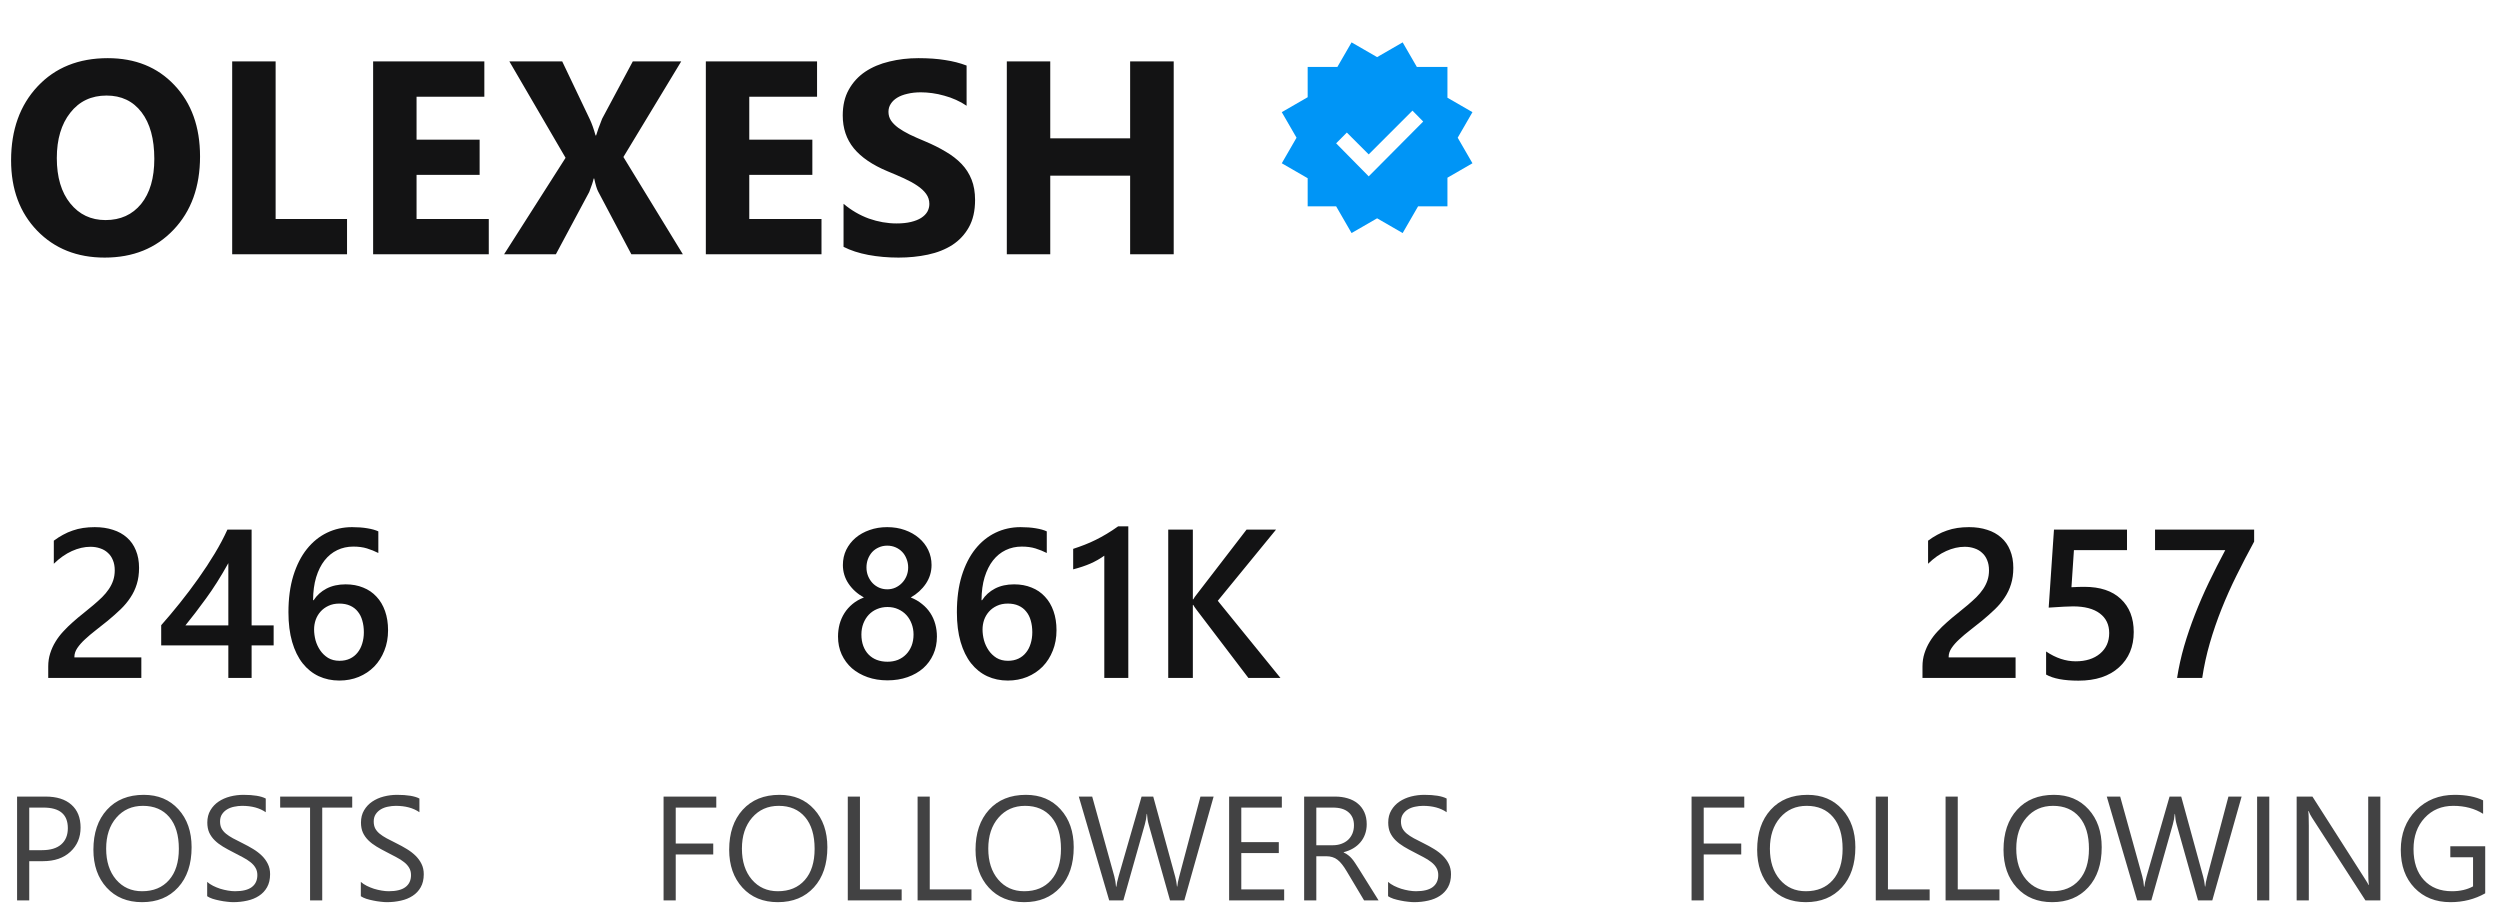 <?xml version="1.0" encoding="UTF-8"?> <svg xmlns="http://www.w3.org/2000/svg" width="236" height="86" viewBox="0 0 236 86" fill="none"><path d="M9.883 24.317C7.276 24.317 5.152 23.471 3.51 21.778C1.868 20.077 1.047 17.864 1.047 15.139C1.047 12.261 1.881 9.934 3.548 8.156C5.215 6.379 7.424 5.49 10.175 5.49C12.773 5.49 14.872 6.341 16.472 8.042C18.08 9.743 18.884 11.986 18.884 14.771C18.884 17.631 18.05 19.938 16.383 21.689C14.724 23.441 12.557 24.317 9.883 24.317ZM10.06 9.02C8.622 9.02 7.479 9.561 6.633 10.645C5.786 11.719 5.363 13.146 5.363 14.923C5.363 16.726 5.786 18.152 6.633 19.201C7.479 20.251 8.588 20.775 9.959 20.775C11.372 20.775 12.494 20.268 13.323 19.252C14.153 18.228 14.567 16.81 14.567 14.999C14.567 13.112 14.165 11.643 13.361 10.594C12.557 9.544 11.457 9.02 10.06 9.02ZM32.76 24H21.918V5.795H26.019V20.674H32.76V24ZM46.141 24H35.223V5.795H45.722V9.134H39.323V13.184H45.277V16.51H39.323V20.674H46.141V24ZM64.46 24H59.598L56.462 18.071C56.343 17.851 56.221 17.445 56.094 16.852H56.043C55.984 17.132 55.844 17.555 55.624 18.122L52.476 24H47.588L53.39 14.898L48.083 5.795H53.072L55.675 11.254C55.878 11.685 56.06 12.198 56.221 12.79H56.272C56.373 12.435 56.563 11.906 56.843 11.203L59.737 5.795H64.308L58.849 14.821L64.46 24ZM77.549 24H66.631V5.795H77.13V9.134H70.731V13.184H76.686V16.51H70.731V20.674H77.549V24ZM79.631 23.302V19.239C80.367 19.857 81.167 20.323 82.03 20.636C82.894 20.94 83.765 21.093 84.645 21.093C85.162 21.093 85.61 21.046 85.991 20.953C86.38 20.86 86.702 20.733 86.956 20.572C87.218 20.403 87.413 20.208 87.54 19.988C87.667 19.76 87.731 19.514 87.731 19.252C87.731 18.896 87.629 18.579 87.426 18.3C87.223 18.02 86.943 17.762 86.588 17.525C86.241 17.288 85.826 17.06 85.344 16.84C84.861 16.62 84.341 16.395 83.782 16.167C82.36 15.575 81.298 14.851 80.596 13.996C79.902 13.141 79.555 12.109 79.555 10.898C79.555 9.951 79.745 9.138 80.126 8.461C80.507 7.775 81.023 7.213 81.675 6.772C82.335 6.332 83.097 6.011 83.96 5.808C84.823 5.596 85.737 5.49 86.702 5.49C87.65 5.49 88.488 5.549 89.216 5.668C89.952 5.778 90.629 5.952 91.247 6.188V9.984C90.942 9.773 90.608 9.587 90.244 9.426C89.889 9.265 89.52 9.134 89.14 9.032C88.759 8.922 88.378 8.842 87.997 8.791C87.625 8.74 87.269 8.715 86.931 8.715C86.465 8.715 86.042 8.761 85.661 8.854C85.28 8.939 84.959 9.062 84.696 9.223C84.434 9.383 84.231 9.578 84.087 9.807C83.943 10.027 83.871 10.276 83.871 10.556C83.871 10.86 83.951 11.135 84.112 11.381C84.273 11.618 84.502 11.846 84.798 12.066C85.094 12.278 85.454 12.49 85.877 12.701C86.3 12.904 86.778 13.116 87.311 13.336C88.039 13.641 88.691 13.966 89.267 14.313C89.851 14.652 90.35 15.037 90.765 15.469C91.179 15.9 91.497 16.395 91.717 16.954C91.937 17.504 92.047 18.148 92.047 18.884C92.047 19.899 91.852 20.754 91.463 21.448C91.082 22.134 90.561 22.692 89.901 23.124C89.241 23.547 88.471 23.852 87.591 24.038C86.719 24.224 85.796 24.317 84.823 24.317C83.825 24.317 82.872 24.233 81.967 24.064C81.07 23.894 80.291 23.64 79.631 23.302ZM110.798 24H106.685V16.586H99.144V24H95.043V5.795H99.144V13.057H106.685V5.795H110.798V24Z" fill="#131314"></path><g clip-path="url(#clip0_489_352)"><path fill-rule="evenodd" clip-rule="evenodd" d="M129.999 5.392L127.587 4L126.25 6.317H123.444V9.177L121 10.588L122.392 13L121 15.412L123.444 16.823V19.48H126.133L127.587 22L129.999 20.608L132.411 22L133.865 19.48H136.638V16.776L139 15.412L137.607 13L139 10.588L136.638 9.225V6.318H133.75L132.411 4L129.999 5.392ZM133.336 10.444L134.35 11.473L129.207 16.648L126.131 13.529L127.141 12.513L129.205 14.575L133.336 10.444Z" fill="#0095F6"></path></g><path d="M13.342 64H4.553V62.916C4.553 62.473 4.615 62.06 4.738 61.676C4.862 61.285 5.028 60.921 5.236 60.582C5.445 60.237 5.689 59.915 5.969 59.615C6.249 59.309 6.548 59.016 6.867 58.736C7.186 58.45 7.512 58.176 7.844 57.916C8.176 57.649 8.501 57.382 8.82 57.115C9.12 56.861 9.393 56.614 9.641 56.373C9.888 56.126 10.1 55.872 10.275 55.611C10.451 55.351 10.588 55.078 10.685 54.791C10.783 54.498 10.832 54.182 10.832 53.844C10.832 53.473 10.773 53.15 10.656 52.877C10.546 52.597 10.386 52.366 10.178 52.184C9.976 51.995 9.735 51.855 9.455 51.764C9.175 51.666 8.869 51.617 8.537 51.617C7.964 51.617 7.382 51.751 6.789 52.018C6.197 52.285 5.627 52.685 5.08 53.219V51.041C5.367 50.826 5.656 50.641 5.949 50.484C6.242 50.322 6.545 50.188 6.857 50.084C7.17 49.973 7.499 49.892 7.844 49.84C8.189 49.788 8.557 49.762 8.947 49.762C9.579 49.762 10.152 49.846 10.666 50.016C11.18 50.178 11.62 50.422 11.984 50.748C12.349 51.067 12.629 51.467 12.824 51.949C13.026 52.431 13.127 52.984 13.127 53.609C13.127 54.176 13.055 54.687 12.912 55.143C12.775 55.592 12.577 56.012 12.316 56.402C12.062 56.793 11.753 57.164 11.389 57.516C11.024 57.867 10.617 58.228 10.168 58.6C9.79 58.906 9.413 59.205 9.035 59.498C8.664 59.785 8.329 60.068 8.029 60.348C7.73 60.621 7.486 60.898 7.297 61.178C7.115 61.451 7.023 61.728 7.023 62.008V62.057H13.342V64ZM23.752 49.996V59.039H25.832V60.924H23.752V64H21.555V60.924H15.217V59.02C15.79 58.375 16.376 57.678 16.975 56.93C17.58 56.175 18.16 55.406 18.713 54.625C19.273 53.837 19.79 53.05 20.266 52.262C20.741 51.474 21.141 50.719 21.467 49.996H23.752ZM21.555 59.039V53.16C20.845 54.436 20.142 55.55 19.445 56.5C18.755 57.45 18.107 58.297 17.502 59.039H21.555ZM36.633 59.498C36.633 60.201 36.516 60.842 36.281 61.422C36.053 62.001 35.734 62.503 35.324 62.926C34.914 63.342 34.426 63.668 33.859 63.902C33.3 64.13 32.691 64.244 32.033 64.244C31.33 64.244 30.682 64.107 30.09 63.834C29.504 63.56 28.996 63.154 28.566 62.613C28.143 62.073 27.814 61.402 27.58 60.602C27.346 59.794 27.229 58.86 27.229 57.799C27.229 56.503 27.381 55.354 27.688 54.352C28 53.349 28.426 52.509 28.967 51.832C29.507 51.155 30.142 50.641 30.871 50.289C31.6 49.938 32.388 49.762 33.234 49.762C33.762 49.762 34.24 49.797 34.67 49.869C35.106 49.941 35.454 50.038 35.715 50.162V52.203C35.383 52.034 35.028 51.891 34.65 51.773C34.273 51.656 33.84 51.598 33.352 51.598C32.805 51.598 32.3 51.708 31.838 51.93C31.376 52.151 30.975 52.477 30.637 52.906C30.305 53.329 30.041 53.857 29.846 54.488C29.657 55.113 29.559 55.836 29.553 56.656H29.611C29.911 56.194 30.314 55.829 30.822 55.562C31.337 55.296 31.939 55.162 32.629 55.162C33.241 55.162 33.791 55.263 34.279 55.465C34.774 55.66 35.194 55.947 35.539 56.324C35.891 56.695 36.161 57.151 36.35 57.691C36.538 58.225 36.633 58.828 36.633 59.498ZM34.348 59.684C34.348 59.28 34.299 58.912 34.201 58.58C34.11 58.248 33.967 57.965 33.772 57.73C33.583 57.49 33.342 57.304 33.049 57.174C32.762 57.044 32.424 56.978 32.033 56.978C31.643 56.978 31.297 57.05 30.998 57.193C30.705 57.33 30.458 57.512 30.256 57.74C30.054 57.968 29.901 58.228 29.797 58.522C29.699 58.815 29.65 59.114 29.65 59.42C29.65 59.752 29.696 60.094 29.787 60.445C29.885 60.79 30.031 61.106 30.227 61.393C30.422 61.679 30.669 61.917 30.969 62.105C31.275 62.288 31.636 62.379 32.053 62.379C32.424 62.379 32.753 62.31 33.039 62.174C33.325 62.037 33.563 61.848 33.752 61.607C33.947 61.367 34.094 61.083 34.191 60.758C34.296 60.426 34.348 60.068 34.348 59.684Z" fill="#131314"></path><path d="M2.761 81.295V85H1.612V75.197H4.306C5.354 75.197 6.165 75.453 6.739 75.963C7.318 76.473 7.607 77.193 7.607 78.123C7.607 79.053 7.286 79.814 6.644 80.406C6.006 80.999 5.142 81.295 4.053 81.295H2.761ZM2.761 76.236V80.256H3.964C4.757 80.256 5.361 80.076 5.775 79.716C6.195 79.351 6.404 78.838 6.404 78.178C6.404 76.883 5.639 76.236 4.107 76.236H2.761ZM13.411 85.164C12.021 85.164 10.907 84.706 10.068 83.79C9.234 82.874 8.817 81.682 8.817 80.215C8.817 78.638 9.243 77.38 10.096 76.441C10.948 75.503 12.108 75.033 13.575 75.033C14.929 75.033 16.018 75.489 16.843 76.4C17.672 77.312 18.087 78.504 18.087 79.976C18.087 81.575 17.663 82.84 16.815 83.769C15.968 84.699 14.833 85.164 13.411 85.164ZM13.493 76.072C12.463 76.072 11.627 76.444 10.984 77.186C10.342 77.929 10.021 78.905 10.021 80.112C10.021 81.32 10.333 82.293 10.957 83.031C11.586 83.765 12.404 84.132 13.411 84.132C14.487 84.132 15.334 83.781 15.954 83.079C16.574 82.377 16.884 81.395 16.884 80.133C16.884 78.838 16.583 77.838 15.981 77.132C15.38 76.425 14.55 76.072 13.493 76.072ZM19.557 84.603V83.25C19.712 83.387 19.896 83.51 20.11 83.619C20.329 83.728 20.557 83.822 20.794 83.899C21.035 83.972 21.277 84.029 21.519 84.07C21.76 84.111 21.983 84.132 22.189 84.132C22.895 84.132 23.421 84.002 23.768 83.742C24.119 83.478 24.294 83.1 24.294 82.607C24.294 82.343 24.235 82.113 24.116 81.917C24.002 81.721 23.843 81.543 23.638 81.384C23.433 81.22 23.189 81.065 22.906 80.919C22.628 80.769 22.328 80.611 22.004 80.447C21.662 80.274 21.343 80.099 21.047 79.921C20.751 79.743 20.493 79.547 20.274 79.333C20.056 79.119 19.883 78.877 19.755 78.608C19.632 78.335 19.57 78.016 19.57 77.651C19.57 77.205 19.668 76.817 19.864 76.489C20.06 76.157 20.318 75.883 20.637 75.669C20.956 75.455 21.318 75.295 21.724 75.19C22.134 75.086 22.551 75.033 22.975 75.033C23.941 75.033 24.645 75.149 25.087 75.382V76.674C24.508 76.273 23.765 76.072 22.858 76.072C22.608 76.072 22.357 76.1 22.106 76.154C21.856 76.204 21.633 76.289 21.436 76.407C21.241 76.526 21.081 76.678 20.958 76.865C20.835 77.052 20.773 77.28 20.773 77.549C20.773 77.799 20.819 78.016 20.91 78.198C21.006 78.38 21.145 78.547 21.327 78.697C21.509 78.848 21.73 78.993 21.99 79.135C22.255 79.276 22.558 79.431 22.899 79.6C23.25 79.773 23.583 79.955 23.898 80.147C24.212 80.338 24.488 80.55 24.725 80.782C24.962 81.015 25.148 81.272 25.285 81.555C25.426 81.837 25.497 82.161 25.497 82.525C25.497 83.008 25.401 83.419 25.21 83.756C25.023 84.088 24.768 84.36 24.444 84.569C24.125 84.779 23.756 84.929 23.337 85.02C22.918 85.116 22.476 85.164 22.011 85.164C21.856 85.164 21.664 85.15 21.436 85.123C21.209 85.1 20.976 85.064 20.739 85.014C20.502 84.968 20.277 84.911 20.062 84.843C19.853 84.77 19.684 84.69 19.557 84.603ZM33.249 76.236H30.419V85H29.27V76.236H26.447V75.197H33.249V76.236ZM34.062 84.603V83.25C34.217 83.387 34.402 83.51 34.616 83.619C34.835 83.728 35.063 83.822 35.3 83.899C35.541 83.972 35.783 84.029 36.024 84.07C36.266 84.111 36.489 84.132 36.694 84.132C37.401 84.132 37.927 84.002 38.273 83.742C38.624 83.478 38.8 83.1 38.8 82.607C38.8 82.343 38.741 82.113 38.622 81.917C38.508 81.721 38.349 81.543 38.144 81.384C37.938 81.22 37.695 81.065 37.412 80.919C37.134 80.769 36.833 80.611 36.51 80.447C36.168 80.274 35.849 80.099 35.553 79.921C35.257 79.743 34.999 79.547 34.78 79.333C34.562 79.119 34.388 78.877 34.261 78.608C34.138 78.335 34.076 78.016 34.076 77.651C34.076 77.205 34.174 76.817 34.37 76.489C34.566 76.157 34.824 75.883 35.143 75.669C35.462 75.455 35.824 75.295 36.23 75.19C36.64 75.086 37.057 75.033 37.48 75.033C38.447 75.033 39.151 75.149 39.593 75.382V76.674C39.014 76.273 38.271 76.072 37.364 76.072C37.114 76.072 36.863 76.1 36.612 76.154C36.362 76.204 36.138 76.289 35.942 76.407C35.746 76.526 35.587 76.678 35.464 76.865C35.341 77.052 35.279 77.28 35.279 77.549C35.279 77.799 35.325 78.016 35.416 78.198C35.512 78.38 35.651 78.547 35.833 78.697C36.015 78.848 36.236 78.993 36.496 79.135C36.76 79.276 37.063 79.431 37.405 79.6C37.756 79.773 38.089 79.955 38.403 80.147C38.718 80.338 38.993 80.55 39.23 80.782C39.467 81.015 39.654 81.272 39.791 81.555C39.932 81.837 40.003 82.161 40.003 82.525C40.003 83.008 39.907 83.419 39.716 83.756C39.529 84.088 39.274 84.36 38.95 84.569C38.631 84.779 38.262 84.929 37.843 85.02C37.423 85.116 36.981 85.164 36.517 85.164C36.362 85.164 36.17 85.15 35.942 85.123C35.715 85.1 35.482 85.064 35.245 85.014C35.008 84.968 34.783 84.911 34.568 84.843C34.359 84.77 34.19 84.69 34.062 84.603Z" fill="#131314" fill-opacity="0.8"></path><path d="M79.109 60.094C79.109 59.69 79.158 59.3 79.256 58.922C79.36 58.544 79.513 58.196 79.715 57.877C79.917 57.558 80.171 57.272 80.477 57.018C80.783 56.764 81.141 56.559 81.551 56.402C80.945 56.064 80.463 55.631 80.106 55.103C79.747 54.57 79.568 53.98 79.568 53.336C79.568 52.822 79.672 52.346 79.881 51.91C80.096 51.474 80.389 51.096 80.76 50.777C81.137 50.458 81.58 50.211 82.088 50.035C82.596 49.853 83.149 49.762 83.748 49.762C84.353 49.762 84.91 49.853 85.418 50.035C85.932 50.217 86.375 50.468 86.746 50.787C87.124 51.106 87.417 51.484 87.625 51.92C87.833 52.356 87.938 52.828 87.938 53.336C87.938 53.98 87.758 54.57 87.4 55.103C87.042 55.631 86.567 56.064 85.975 56.402C86.378 56.559 86.733 56.764 87.039 57.018C87.352 57.265 87.612 57.548 87.82 57.867C88.029 58.186 88.185 58.535 88.289 58.912C88.393 59.29 88.445 59.684 88.445 60.094C88.445 60.706 88.331 61.266 88.103 61.773C87.876 62.281 87.557 62.717 87.147 63.082C86.736 63.44 86.245 63.72 85.672 63.922C85.099 64.124 84.467 64.225 83.777 64.225C83.094 64.225 82.466 64.124 81.893 63.922C81.326 63.72 80.835 63.44 80.418 63.082C80.008 62.717 79.686 62.281 79.451 61.773C79.223 61.266 79.109 60.706 79.109 60.094ZM81.316 59.898C81.316 60.296 81.375 60.654 81.492 60.973C81.609 61.292 81.775 61.562 81.99 61.783C82.205 62.005 82.462 62.174 82.762 62.291C83.068 62.408 83.406 62.467 83.777 62.467C84.135 62.467 84.464 62.408 84.764 62.291C85.063 62.167 85.32 61.995 85.535 61.773C85.757 61.546 85.929 61.275 86.053 60.963C86.176 60.644 86.238 60.289 86.238 59.898C86.238 59.54 86.18 59.205 86.062 58.893C85.945 58.574 85.779 58.297 85.564 58.062C85.35 57.828 85.089 57.643 84.783 57.506C84.484 57.369 84.148 57.301 83.777 57.301C83.426 57.301 83.097 57.366 82.791 57.496C82.492 57.62 82.231 57.799 82.01 58.033C81.795 58.261 81.626 58.535 81.502 58.853C81.378 59.172 81.316 59.521 81.316 59.898ZM81.795 53.57C81.795 53.863 81.847 54.137 81.951 54.391C82.055 54.638 82.195 54.856 82.371 55.045C82.547 55.227 82.752 55.37 82.986 55.475C83.227 55.579 83.484 55.631 83.758 55.631C84.031 55.631 84.285 55.579 84.519 55.475C84.76 55.364 84.969 55.217 85.144 55.035C85.327 54.846 85.47 54.628 85.574 54.381C85.678 54.127 85.731 53.857 85.731 53.57C85.731 53.277 85.678 53.004 85.574 52.75C85.477 52.496 85.34 52.278 85.164 52.096C84.988 51.913 84.78 51.77 84.539 51.666C84.298 51.562 84.038 51.51 83.758 51.51C83.465 51.51 83.198 51.565 82.957 51.676C82.716 51.78 82.508 51.926 82.332 52.115C82.163 52.304 82.029 52.525 81.932 52.779C81.841 53.027 81.795 53.29 81.795 53.57ZM99.734 59.498C99.734 60.201 99.617 60.842 99.383 61.422C99.155 62.001 98.836 62.503 98.426 62.926C98.016 63.342 97.527 63.668 96.961 63.902C96.401 64.13 95.792 64.244 95.135 64.244C94.432 64.244 93.784 64.107 93.191 63.834C92.606 63.56 92.098 63.154 91.668 62.613C91.245 62.073 90.916 61.402 90.682 60.602C90.447 59.794 90.33 58.86 90.33 57.799C90.33 56.503 90.483 55.354 90.789 54.352C91.102 53.349 91.528 52.509 92.068 51.832C92.609 51.155 93.243 50.641 93.973 50.289C94.702 49.938 95.49 49.762 96.336 49.762C96.863 49.762 97.342 49.797 97.772 49.869C98.208 49.941 98.556 50.038 98.816 50.162V52.203C98.484 52.034 98.13 51.891 97.752 51.773C97.374 51.656 96.941 51.598 96.453 51.598C95.906 51.598 95.402 51.708 94.939 51.93C94.477 52.151 94.077 52.477 93.738 52.906C93.406 53.329 93.143 53.857 92.947 54.488C92.758 55.113 92.661 55.836 92.654 56.656H92.713C93.012 56.194 93.416 55.829 93.924 55.562C94.438 55.296 95.04 55.162 95.731 55.162C96.342 55.162 96.893 55.263 97.381 55.465C97.876 55.66 98.296 55.947 98.641 56.324C98.992 56.695 99.262 57.151 99.451 57.691C99.64 58.225 99.734 58.828 99.734 59.498ZM97.449 59.684C97.449 59.28 97.4 58.912 97.303 58.58C97.212 58.248 97.068 57.965 96.873 57.73C96.684 57.49 96.443 57.304 96.15 57.174C95.864 57.044 95.525 56.978 95.135 56.978C94.744 56.978 94.399 57.05 94.1 57.193C93.807 57.33 93.559 57.512 93.357 57.74C93.156 57.968 93.003 58.228 92.898 58.522C92.801 58.815 92.752 59.114 92.752 59.42C92.752 59.752 92.797 60.094 92.889 60.445C92.986 60.79 93.133 61.106 93.328 61.393C93.523 61.679 93.771 61.917 94.07 62.105C94.376 62.288 94.738 62.379 95.154 62.379C95.525 62.379 95.854 62.31 96.141 62.174C96.427 62.037 96.665 61.848 96.853 61.607C97.049 61.367 97.195 61.083 97.293 60.758C97.397 60.426 97.449 60.068 97.449 59.684ZM106.512 49.684V64H104.246V52.457C103.836 52.75 103.393 53.001 102.918 53.209C102.449 53.411 101.912 53.59 101.307 53.746V51.812C101.684 51.689 102.049 51.559 102.4 51.422C102.752 51.285 103.097 51.132 103.436 50.963C103.781 50.794 104.126 50.605 104.471 50.397C104.822 50.188 105.184 49.95 105.555 49.684H106.512ZM120.877 64H117.85L112.977 57.594C112.794 57.353 112.684 57.19 112.645 57.105H112.605V64H110.281V49.996H112.605V56.578H112.645C112.723 56.435 112.833 56.275 112.977 56.1L117.674 49.996H120.457L114.959 56.715L120.877 64Z" fill="#131314"></path><path d="M67.617 76.236H63.789V79.627H67.33V80.659H63.789V85H62.641V75.197H67.617V76.236ZM73.428 85.164C72.038 85.164 70.924 84.706 70.085 83.79C69.251 82.874 68.834 81.682 68.834 80.215C68.834 78.638 69.26 77.38 70.112 76.441C70.965 75.503 72.124 75.033 73.592 75.033C74.945 75.033 76.034 75.489 76.859 76.4C77.689 77.312 78.103 78.504 78.103 79.976C78.103 81.575 77.68 82.84 76.832 83.769C75.984 84.699 74.85 85.164 73.428 85.164ZM73.51 76.072C72.48 76.072 71.644 76.444 71.001 77.186C70.358 77.929 70.037 78.905 70.037 80.112C70.037 81.32 70.349 82.293 70.974 83.031C71.603 83.765 72.421 84.132 73.428 84.132C74.503 84.132 75.351 83.781 75.971 83.079C76.591 82.377 76.9 81.395 76.9 80.133C76.9 78.838 76.6 77.838 75.998 77.132C75.397 76.425 74.567 76.072 73.51 76.072ZM85.117 85H80.031V75.197H81.18V83.961H85.117V85ZM91.707 85H86.621V75.197H87.769V83.961H91.707V85ZM96.684 85.164C95.294 85.164 94.179 84.706 93.341 83.79C92.507 82.874 92.09 81.682 92.09 80.215C92.09 78.638 92.516 77.38 93.368 76.441C94.22 75.503 95.38 75.033 96.848 75.033C98.201 75.033 99.29 75.489 100.115 76.4C100.945 77.312 101.359 78.504 101.359 79.976C101.359 81.575 100.936 82.84 100.088 83.769C99.24 84.699 98.106 85.164 96.684 85.164ZM96.766 76.072C95.736 76.072 94.899 76.444 94.257 77.186C93.614 77.929 93.293 78.905 93.293 80.112C93.293 81.32 93.605 82.293 94.23 83.031C94.858 83.765 95.676 84.132 96.684 84.132C97.759 84.132 98.607 83.781 99.227 83.079C99.846 82.377 100.156 81.395 100.156 80.133C100.156 78.838 99.856 77.838 99.254 77.132C98.652 76.425 97.823 76.072 96.766 76.072ZM114.566 75.197L111.798 85H110.451L108.435 77.836C108.348 77.531 108.296 77.198 108.277 76.838H108.25C108.223 77.175 108.163 77.503 108.072 77.822L106.042 85H104.709L101.838 75.197H103.103L105.188 82.717C105.274 83.031 105.329 83.359 105.352 83.701H105.386C105.409 83.46 105.479 83.132 105.598 82.717L107.765 75.197H108.865L110.943 82.772C111.016 83.031 111.071 83.337 111.107 83.688H111.135C111.153 83.451 111.215 83.136 111.319 82.744L113.322 75.197H114.566ZM121.225 85H116.029V75.197H121.006V76.236H117.178V79.497H120.719V80.529H117.178V83.961H121.225V85ZM130.139 85H128.771L127.131 82.252C126.98 81.997 126.835 81.78 126.693 81.603C126.552 81.42 126.406 81.272 126.256 81.158C126.11 81.044 125.951 80.962 125.777 80.912C125.609 80.857 125.417 80.83 125.203 80.83H124.26V85H123.111V75.197H126.037C126.465 75.197 126.86 75.252 127.22 75.361C127.584 75.466 127.899 75.628 128.163 75.847C128.432 76.065 128.642 76.339 128.792 76.667C128.942 76.991 129.018 77.371 129.018 77.809C129.018 78.15 128.965 78.465 128.86 78.752C128.76 79.034 128.614 79.287 128.423 79.511C128.236 79.734 128.008 79.925 127.739 80.085C127.475 80.24 127.176 80.361 126.844 80.447V80.475C127.008 80.547 127.149 80.632 127.268 80.728C127.391 80.819 127.507 80.928 127.616 81.056C127.726 81.183 127.833 81.329 127.938 81.493C128.047 81.653 128.168 81.84 128.3 82.054L130.139 85ZM124.26 76.236V79.791H125.818C126.105 79.791 126.37 79.748 126.611 79.661C126.857 79.575 127.069 79.451 127.247 79.292C127.425 79.128 127.564 78.93 127.664 78.697C127.764 78.46 127.814 78.196 127.814 77.904C127.814 77.38 127.644 76.972 127.302 76.681C126.965 76.384 126.475 76.236 125.832 76.236H124.26ZM131.034 84.603V83.25C131.189 83.387 131.374 83.51 131.588 83.619C131.807 83.728 132.035 83.822 132.271 83.899C132.513 83.972 132.755 84.029 132.996 84.07C133.238 84.111 133.461 84.132 133.666 84.132C134.372 84.132 134.899 84.002 135.245 83.742C135.596 83.478 135.771 83.1 135.771 82.607C135.771 82.343 135.712 82.113 135.594 81.917C135.48 81.721 135.32 81.543 135.115 81.384C134.91 81.22 134.666 81.065 134.384 80.919C134.106 80.769 133.805 80.611 133.481 80.447C133.14 80.274 132.821 80.099 132.524 79.921C132.228 79.743 131.971 79.547 131.752 79.333C131.533 79.119 131.36 78.877 131.232 78.608C131.109 78.335 131.048 78.016 131.048 77.651C131.048 77.205 131.146 76.817 131.342 76.489C131.538 76.157 131.795 75.883 132.114 75.669C132.433 75.455 132.796 75.295 133.201 75.19C133.611 75.086 134.028 75.033 134.452 75.033C135.418 75.033 136.122 75.149 136.564 75.382V76.674C135.986 76.273 135.243 76.072 134.336 76.072C134.085 76.072 133.835 76.1 133.584 76.154C133.333 76.204 133.11 76.289 132.914 76.407C132.718 76.526 132.559 76.678 132.436 76.865C132.312 77.052 132.251 77.28 132.251 77.549C132.251 77.799 132.297 78.016 132.388 78.198C132.483 78.38 132.622 78.547 132.805 78.697C132.987 78.848 133.208 78.993 133.468 79.135C133.732 79.276 134.035 79.431 134.377 79.6C134.728 79.773 135.061 79.955 135.375 80.147C135.689 80.338 135.965 80.55 136.202 80.782C136.439 81.015 136.626 81.272 136.763 81.555C136.904 81.837 136.975 82.161 136.975 82.525C136.975 83.008 136.879 83.419 136.688 83.756C136.501 84.088 136.245 84.36 135.922 84.569C135.603 84.779 135.234 84.929 134.814 85.02C134.395 85.116 133.953 85.164 133.488 85.164C133.333 85.164 133.142 85.15 132.914 85.123C132.686 85.1 132.454 85.064 132.217 85.014C131.98 84.968 131.754 84.911 131.54 84.843C131.33 84.77 131.162 84.69 131.034 84.603Z" fill="#131314" fill-opacity="0.8"></path><path d="M190.271 64H181.482V62.916C181.482 62.473 181.544 62.06 181.668 61.676C181.792 61.285 181.958 60.921 182.166 60.582C182.374 60.237 182.618 59.915 182.898 59.615C183.178 59.309 183.478 59.016 183.797 58.736C184.116 58.45 184.441 58.176 184.773 57.916C185.105 57.649 185.431 57.382 185.75 57.115C186.049 56.861 186.323 56.614 186.57 56.373C186.818 56.126 187.029 55.872 187.205 55.611C187.381 55.351 187.518 55.078 187.615 54.791C187.713 54.498 187.762 54.182 187.762 53.844C187.762 53.473 187.703 53.15 187.586 52.877C187.475 52.597 187.316 52.366 187.107 52.184C186.906 51.995 186.665 51.855 186.385 51.764C186.105 51.666 185.799 51.617 185.467 51.617C184.894 51.617 184.311 51.751 183.719 52.018C183.126 52.285 182.557 52.685 182.01 53.219V51.041C182.296 50.826 182.586 50.641 182.879 50.484C183.172 50.322 183.475 50.188 183.787 50.084C184.1 49.973 184.428 49.892 184.773 49.84C185.118 49.788 185.486 49.762 185.877 49.762C186.508 49.762 187.081 49.846 187.596 50.016C188.11 50.178 188.549 50.422 188.914 50.748C189.279 51.067 189.559 51.467 189.754 51.949C189.956 52.431 190.057 52.984 190.057 53.609C190.057 54.176 189.985 54.687 189.842 55.143C189.705 55.592 189.507 56.012 189.246 56.402C188.992 56.793 188.683 57.164 188.318 57.516C187.954 57.867 187.547 58.228 187.098 58.6C186.72 58.906 186.342 59.205 185.965 59.498C185.594 59.785 185.258 60.068 184.959 60.348C184.66 60.621 184.415 60.898 184.227 61.178C184.044 61.451 183.953 61.728 183.953 62.008V62.057H190.271V64ZM193.152 63.678V61.5C194.07 62.118 195.001 62.428 195.945 62.428C196.896 62.428 197.661 62.187 198.24 61.705C198.82 61.217 199.109 60.569 199.109 59.762C199.109 58.967 198.813 58.349 198.221 57.906C197.635 57.464 196.792 57.242 195.691 57.242C195.314 57.242 194.549 57.281 193.396 57.359L193.895 49.996H200.789V51.93H195.779L195.545 55.435C195.994 55.41 196.401 55.397 196.766 55.397C198.25 55.397 199.396 55.777 200.203 56.539C201.017 57.301 201.424 58.342 201.424 59.664C201.424 61.051 200.958 62.164 200.027 63.004C199.103 63.837 197.83 64.254 196.209 64.254C194.842 64.254 193.823 64.062 193.152 63.678ZM212.791 51.129C212.205 52.203 211.652 53.268 211.131 54.322C210.61 55.37 210.138 56.425 209.715 57.486C209.292 58.547 208.924 59.618 208.611 60.699C208.299 61.773 208.058 62.874 207.889 64H205.516C205.672 62.997 205.893 61.998 206.18 61.002C206.473 59.999 206.814 59 207.205 58.004C207.596 57.001 208.032 55.995 208.514 54.986C209.002 53.977 209.52 52.958 210.066 51.93H203.436V49.996H212.791V51.129Z" fill="#131314"></path><path d="M164.659 76.236H160.831V79.627H164.372V80.659H160.831V85H159.683V75.197H164.659V76.236ZM170.47 85.164C169.08 85.164 167.965 84.706 167.127 83.79C166.293 82.874 165.876 81.682 165.876 80.215C165.876 78.638 166.302 77.38 167.154 76.441C168.007 75.503 169.166 75.033 170.634 75.033C171.987 75.033 173.076 75.489 173.901 76.4C174.731 77.312 175.146 78.504 175.146 79.976C175.146 81.575 174.722 82.84 173.874 83.769C173.026 84.699 171.892 85.164 170.47 85.164ZM170.552 76.072C169.522 76.072 168.686 76.444 168.043 77.186C167.4 77.929 167.079 78.905 167.079 80.112C167.079 81.32 167.391 82.293 168.016 83.031C168.645 83.765 169.463 84.132 170.47 84.132C171.545 84.132 172.393 83.781 173.013 83.079C173.632 82.377 173.942 81.395 173.942 80.133C173.942 78.838 173.642 77.838 173.04 77.132C172.438 76.425 171.609 76.072 170.552 76.072ZM182.159 85H177.073V75.197H178.222V83.961H182.159V85ZM188.749 85H183.663V75.197H184.812V83.961H188.749V85ZM193.726 85.164C192.336 85.164 191.221 84.706 190.383 83.79C189.549 82.874 189.132 81.682 189.132 80.215C189.132 78.638 189.558 77.38 190.41 76.441C191.262 75.503 192.422 75.033 193.89 75.033C195.243 75.033 196.332 75.489 197.157 76.4C197.987 77.312 198.401 78.504 198.401 79.976C198.401 81.575 197.978 82.84 197.13 83.769C196.282 84.699 195.147 85.164 193.726 85.164ZM193.808 76.072C192.778 76.072 191.941 76.444 191.299 77.186C190.656 77.929 190.335 78.905 190.335 80.112C190.335 81.32 190.647 82.293 191.271 83.031C191.9 83.765 192.718 84.132 193.726 84.132C194.801 84.132 195.649 83.781 196.269 83.079C196.888 82.377 197.198 81.395 197.198 80.133C197.198 78.838 196.897 77.838 196.296 77.132C195.694 76.425 194.865 76.072 193.808 76.072ZM211.608 75.197L208.84 85H207.493L205.477 77.836C205.39 77.531 205.338 77.198 205.319 76.838H205.292C205.265 77.175 205.205 77.503 205.114 77.822L203.084 85H201.751L198.88 75.197H200.145L202.229 82.717C202.316 83.031 202.371 83.359 202.394 83.701H202.428C202.451 83.46 202.521 83.132 202.64 82.717L204.807 75.197H205.907L207.985 82.772C208.058 83.031 208.113 83.337 208.149 83.688H208.177C208.195 83.451 208.257 83.136 208.361 82.744L210.364 75.197H211.608ZM214.22 85H213.071V75.197H214.22V85ZM224.706 85H223.298L218.253 77.186C218.125 76.991 218.021 76.785 217.938 76.571H217.897C217.934 76.781 217.952 77.23 217.952 77.918V85H216.804V75.197H218.294L223.202 82.888C223.407 83.207 223.539 83.425 223.599 83.544H223.626C223.58 83.261 223.558 82.781 223.558 82.102V75.197H224.706V85ZM234.604 84.33C233.62 84.886 232.526 85.164 231.323 85.164C229.924 85.164 228.792 84.713 227.926 83.811C227.064 82.908 226.634 81.714 226.634 80.228C226.634 78.711 227.112 77.467 228.069 76.496C229.031 75.521 230.248 75.033 231.72 75.033C232.786 75.033 233.682 75.206 234.406 75.553V76.824C233.613 76.323 232.674 76.072 231.59 76.072C230.492 76.072 229.591 76.451 228.89 77.207C228.188 77.963 227.837 78.943 227.837 80.147C227.837 81.386 228.163 82.361 228.814 83.072C229.466 83.779 230.35 84.132 231.467 84.132C232.232 84.132 232.896 83.979 233.456 83.674V80.926H231.31V79.887H234.604V84.33Z" fill="#131314" fill-opacity="0.8"></path><defs><clipPath id="clip0_489_352"><rect width="18" height="18" fill="white" transform="translate(121 4)"></rect></clipPath></defs></svg> 